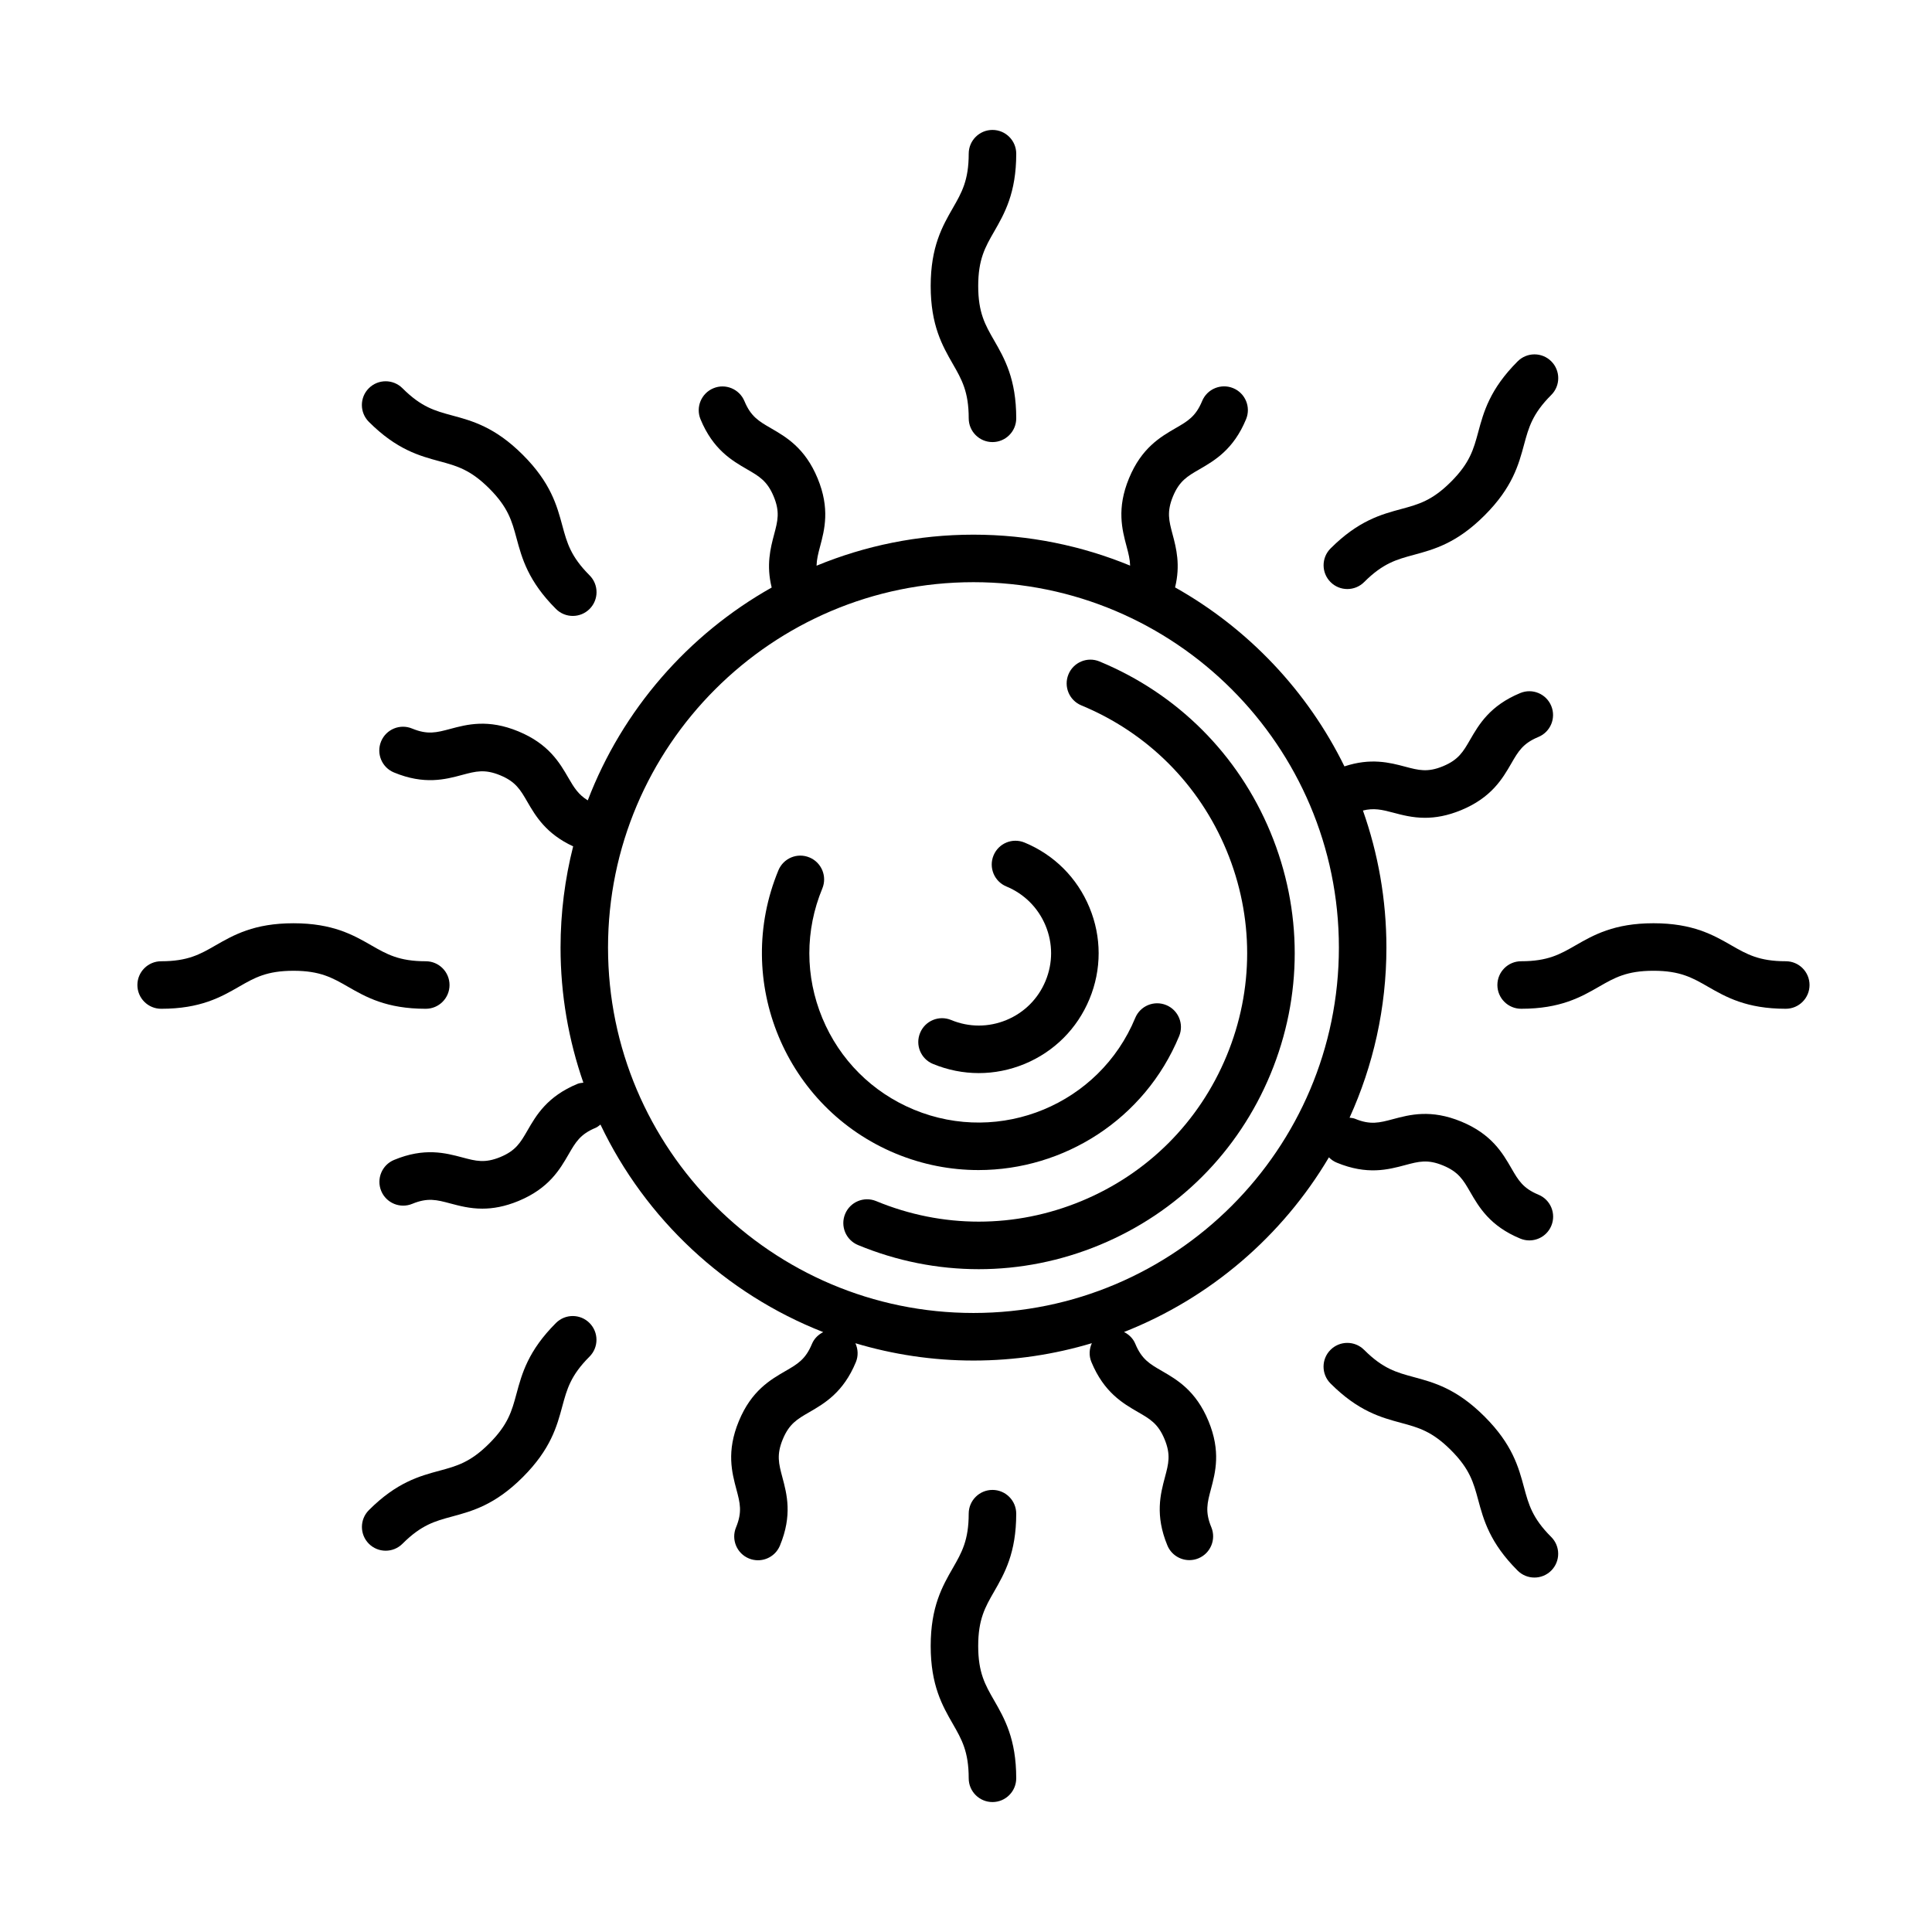 <?xml version="1.0" encoding="UTF-8"?>
<!-- Uploaded to: SVG Repo, www.svgrepo.com, Generator: SVG Repo Mixer Tools -->
<svg fill="#000000" width="800px" height="800px" version="1.1" viewBox="144 144 512 512" xmlns="http://www.w3.org/2000/svg">
 <g>
  <path d="m496.18 450.71c0.574 0.59 1.281 1.078 2.086 1.41 8.066 3.332 13.645 1.84 18.121 0.641 3.57-0.953 5.934-1.598 10.051 0.109 4.102 1.699 5.332 3.812 7.184 7.023 2.324 4.016 5.219 9.02 13.27 12.348 0.785 0.324 1.598 0.48 2.402 0.48 2.473 0 4.82-1.461 5.824-3.891 1.328-3.215-0.195-6.891-3.414-8.227-4.102-1.699-5.332-3.812-7.184-7.023-2.324-4.016-5.219-9.02-13.266-12.348-8.066-3.324-13.637-1.84-18.121-0.641-3.57 0.945-5.945 1.594-10.047-0.109-0.473-0.191-0.953-0.203-1.438-0.281 6.246-13.754 9.766-29.02 9.766-45.086 0-12.727-2.207-24.949-6.223-36.316 2.875-0.719 5.027-0.23 7.93 0.539 2.438 0.648 5.203 1.387 8.516 1.387 2.777 0 5.93-0.52 9.598-2.035 8.051-3.336 10.941-8.34 13.27-12.359 1.848-3.203 3.074-5.324 7.184-7.027 3.215-1.328 4.734-5.019 3.406-8.227-1.328-3.215-5.008-4.75-8.227-3.406-8.051 3.336-10.941 8.34-13.27 12.359-1.848 3.203-3.074 5.324-7.184 7.027-4.098 1.699-6.457 1.066-10.047 0.117-4.098-1.094-9.117-2.383-16.078-0.074-9.805-19.992-25.531-36.562-44.883-47.434 1.461-5.93 0.324-10.387-0.664-14.07-0.953-3.578-1.586-5.941 0.109-10.047 1.699-4.106 3.812-5.332 7.023-7.184 4.016-2.328 9.02-5.223 12.348-13.27 1.328-3.215-0.195-6.898-3.414-8.227-3.199-1.32-6.898 0.191-8.227 3.41-1.699 4.106-3.812 5.332-7.023 7.184-4.016 2.328-9.02 5.223-12.348 13.27-3.332 8.047-1.84 13.633-0.641 18.117 0.5 1.867 0.887 3.414 0.926 5.047-12.812-5.273-26.828-8.203-41.52-8.203-14.715 0-28.754 2.938-41.578 8.227 0.035-1.633 0.418-3.18 0.922-5.055 1.195-4.484 2.684-10.066-0.648-18.113-3.336-8.051-8.34-10.938-12.359-13.266-3.203-1.855-5.324-3.078-7.027-7.184-1.34-3.215-5.031-4.746-8.227-3.406-3.215 1.336-4.734 5.019-3.406 8.227 3.336 8.051 8.34 10.938 12.359 13.266 3.203 1.855 5.324 3.078 7.027 7.184 1.703 4.102 1.066 6.465 0.117 10.047-0.984 3.688-2.121 8.148-0.648 14.082-22.156 12.469-39.551 32.414-48.738 56.406-2.481-1.516-3.633-3.371-5.117-5.934-2.324-4.016-5.219-9.02-13.27-12.348-8.047-3.332-13.629-1.844-18.113-0.641-3.582 0.957-5.941 1.586-10.047-0.109-3.223-1.34-6.902 0.195-8.227 3.41-1.328 3.215 0.195 6.898 3.41 8.227 8.051 3.336 13.633 1.848 18.113 0.641 3.582-0.957 5.941-1.586 10.047 0.109 4.106 1.699 5.332 3.82 7.188 7.023 2.207 3.812 4.984 8.496 12.141 11.809-2.172 8.59-3.34 17.574-3.34 26.828 0 12.535 2.144 24.574 6.047 35.801-0.523 0.074-1.055 0.102-1.566 0.316-8.047 3.34-10.934 8.34-13.254 12.363-1.855 3.203-3.074 5.324-7.18 7.027-4.102 1.691-6.465 1.066-10.047 0.109-4.488-1.188-10.066-2.691-18.117 0.656-3.215 1.328-4.734 5.012-3.406 8.227 1.336 3.215 5.012 4.734 8.23 3.406 4.098-1.691 6.465-1.066 10.047-0.109 2.438 0.648 5.203 1.387 8.516 1.387 2.777 0 5.93-0.52 9.602-2.039 8.047-3.336 10.938-8.34 13.262-12.359 1.855-3.211 3.074-5.332 7.18-7.031 0.488-0.203 0.855-0.551 1.266-0.852 11.922 25.027 33.082 44.82 59.031 55-1.285 0.656-2.394 1.691-2.988 3.133-1.699 4.102-3.812 5.332-7.023 7.184-4.016 2.324-9.02 5.215-12.348 13.27-3.336 8.051-1.84 13.629-0.641 18.117 0.957 3.578 1.586 5.945-0.109 10.051-1.328 3.215 0.195 6.891 3.41 8.227 0.785 0.324 1.602 0.48 2.41 0.48 2.473 0 4.816-1.461 5.82-3.891 3.336-8.051 1.84-13.629 0.641-18.117-0.957-3.578-1.586-5.945 0.109-10.047 1.699-4.102 3.812-5.332 7.023-7.184 4.016-2.324 9.02-5.215 12.348-13.266 0.695-1.684 0.574-3.473-0.121-5.008 9.926 2.969 20.426 4.586 31.297 4.586 10.898 0 21.418-1.621 31.363-4.602-0.699 1.531-0.816 3.32-0.117 4.996 3.336 8.051 8.332 10.941 12.352 13.266 3.211 1.855 5.332 3.078 7.031 7.184 1.699 4.102 1.066 6.469 0.109 10.047-1.195 4.488-2.684 10.066 0.645 18.117 1.008 2.422 3.352 3.883 5.824 3.883 0.801 0 1.617-0.152 2.41-0.48 3.215-1.336 4.734-5.019 3.41-8.23-1.703-4.102-1.074-6.465-0.117-10.047 1.199-4.484 2.691-10.066-0.648-18.117-3.336-8.051-8.332-10.941-12.352-13.266-3.211-1.855-5.332-3.078-7.031-7.184-0.594-1.441-1.703-2.473-2.988-3.133 22.816-8.977 41.93-25.395 54.297-46.285zm-94.203 41.242c-53.398 0-96.844-43.438-96.844-96.836 0-53.395 43.445-96.832 96.844-96.832 53.398 0 96.844 43.438 96.844 96.832-0.004 53.398-43.449 96.836-96.844 96.836z"/>
  <path d="m400.72 254.86c0 3.477 2.82 6.297 6.297 6.297s6.297-2.82 6.297-6.297c0-10.449-3.117-15.879-5.875-20.672-2.348-4.082-4.203-7.305-4.203-14.391 0-7.082 1.855-10.309 4.203-14.395 2.754-4.793 5.875-10.223 5.875-20.672 0-3.477-2.82-6.297-6.297-6.297s-6.297 2.82-6.297 6.297c0 7.082-1.855 10.309-4.203 14.395-2.75 4.793-5.875 10.223-5.875 20.672 0 10.445 3.125 15.875 5.875 20.672 2.344 4.086 4.203 7.309 4.203 14.391z"/>
  <path d="m413.31 545.14c0-3.477-2.82-6.297-6.297-6.297s-6.297 2.82-6.297 6.297c0 7.082-1.855 10.309-4.195 14.391-2.754 4.793-5.879 10.223-5.879 20.672s3.125 15.875 5.879 20.672c2.344 4.086 4.195 7.305 4.195 14.391 0 3.477 2.82 6.297 6.297 6.297s6.297-2.82 6.297-6.297c0-10.445-3.117-15.875-5.875-20.672-2.348-4.086-4.203-7.305-4.203-14.391 0-7.082 1.855-10.309 4.203-14.391 2.754-4.797 5.875-10.227 5.875-20.672z"/>
  <path d="m617.25 398.74c-7.082 0-10.309-1.855-14.391-4.195-4.793-2.75-10.223-5.875-20.672-5.875-10.449 0-15.879 3.125-20.676 5.875-4.086 2.348-7.305 4.195-14.391 4.195-3.477 0-6.297 2.82-6.297 6.297 0 3.477 2.82 6.297 6.297 6.297 10.445 0 15.875-3.117 20.672-5.875 4.086-2.348 7.305-4.195 14.395-4.195 7.082 0 10.309 1.855 14.391 4.195 4.793 2.754 10.223 5.875 20.672 5.875 3.477 0 6.297-2.82 6.297-6.297 0-3.477-2.816-6.297-6.297-6.297z"/>
  <path d="m263.13 405.04c0-3.477-2.82-6.297-6.297-6.297-7.082 0-10.309-1.855-14.391-4.195-4.793-2.75-10.223-5.875-20.672-5.875s-15.875 3.125-20.672 5.875c-4.082 2.348-7.305 4.195-14.391 4.195-3.477 0-6.297 2.82-6.297 6.297 0 3.477 2.82 6.297 6.297 6.297 10.445 0 15.875-3.117 20.672-5.875 4.082-2.348 7.305-4.195 14.391-4.195 7.082 0 10.309 1.855 14.391 4.195 4.793 2.754 10.223 5.875 20.672 5.875 3.477 0.004 6.297-2.82 6.297-6.297z"/>
  <path d="m547.88 538.17c-1.438-5.336-3.066-11.383-10.461-18.773-7.387-7.391-13.43-9.023-18.773-10.461-4.543-1.23-8.137-2.203-13.145-7.211-2.453-2.453-6.438-2.465-8.906 0-2.457 2.453-2.457 6.445 0 8.906 7.387 7.391 13.43 9.023 18.773 10.461 4.543 1.23 8.137 2.203 13.145 7.211 5.008 5.008 5.981 8.602 7.211 13.148 1.438 5.336 3.066 11.383 10.461 18.773 1.23 1.23 2.836 1.844 4.453 1.844 1.617 0 3.223-0.613 4.453-1.844 2.457-2.457 2.457-6.445 0-8.906-5.012-5.004-5.981-8.598-7.211-13.148z"/>
  <path d="m260.52 266.25c4.551 1.23 8.137 2.203 13.148 7.211 5.008 5.012 5.981 8.602 7.211 13.148 1.441 5.336 3.074 11.387 10.461 18.773 1.23 1.23 2.84 1.844 4.453 1.844 1.613 0 3.223-0.613 4.453-1.844 2.457-2.457 2.457-6.445 0-8.906-5.008-5.012-5.981-8.605-7.211-13.148-1.441-5.336-3.074-11.387-10.461-18.773-7.387-7.387-13.438-9.023-18.773-10.461-4.543-1.23-8.137-2.203-13.148-7.211-2.457-2.457-6.445-2.457-8.906 0-2.465 2.457-2.457 6.445 0 8.906 7.387 7.387 13.438 9.02 18.773 10.461z"/>
  <path d="m291.33 494.61c-7.387 7.387-9.02 13.43-10.461 18.773-1.23 4.543-2.195 8.137-7.203 13.145-5.008 5.008-8.602 5.984-13.145 7.211-5.336 1.441-11.383 3.074-18.766 10.465-2.457 2.457-2.457 6.449 0 8.906 1.23 1.23 2.84 1.844 4.453 1.844 1.613 0 3.223-0.613 4.453-1.844 5.008-5.008 8.602-5.984 13.145-7.211 5.336-1.441 11.383-3.074 18.766-10.465 7.379-7.391 9.02-13.438 10.453-18.773 1.23-4.543 2.195-8.137 7.203-13.145 2.457-2.457 2.457-6.445 0-8.906-2.453-2.465-6.441-2.461-8.898 0z"/>
  <path d="m501.06 300.1c1.613 0 3.223-0.613 4.453-1.844 5.012-5.012 8.605-5.981 13.148-7.211 5.336-1.441 11.387-3.074 18.773-10.465 7.391-7.387 9.023-13.438 10.461-18.773 1.23-4.543 2.203-8.137 7.211-13.145 2.457-2.457 2.457-6.445 0-8.906-2.457-2.465-6.445-2.457-8.906 0-7.391 7.387-9.023 13.438-10.461 18.773-1.23 4.543-2.203 8.137-7.211 13.145-5.012 5.012-8.605 5.981-13.148 7.211-5.336 1.441-11.387 3.074-18.773 10.465-2.457 2.457-2.457 6.445 0 8.906 1.227 1.23 2.836 1.844 4.453 1.844z"/>
  <path d="m480.69 364.57c-8.559-20.645-24.652-36.727-45.309-45.273-3.219-1.34-6.898 0.195-8.227 3.41-1.328 3.215 0.195 6.898 3.414 8.227 17.543 7.262 31.211 20.922 38.484 38.461 7.273 17.543 7.281 36.863 0.016 54.41-7.262 17.543-20.918 31.211-38.465 38.484-17.539 7.269-36.863 7.285-54.41 0.016-3.219-1.328-6.902 0.195-8.227 3.414-1.328 3.215 0.195 6.891 3.41 8.227 10.316 4.273 21.16 6.402 32.004 6.402 10.855 0 21.715-2.144 32.051-6.422 20.652-8.559 36.727-24.652 45.277-45.301 8.551-20.645 8.543-43.402-0.02-64.055z"/>
  <path d="m403.3 454.08c22.566 0 44.023-13.375 53.184-35.488 1.328-3.219-0.195-6.898-3.41-8.23-3.223-1.328-6.902 0.191-8.23 3.41-9.457 22.863-35.762 33.773-58.625 24.305-11.074-4.586-19.703-13.203-24.293-24.273-4.59-11.074-4.59-23.27-0.004-34.344 1.328-3.215-0.195-6.898-3.41-8.227-3.223-1.344-6.898 0.195-8.227 3.41-12.121 29.277 1.84 62.957 31.121 75.078 7.164 2.961 14.586 4.359 21.895 4.359z"/>
  <path d="m391.24 425.95c3.914 1.617 8.031 2.43 12.148 2.43 4.117 0 8.23-0.812 12.156-2.434 7.836-3.25 13.934-9.352 17.176-17.184 3.246-7.836 3.246-16.465-0.012-24.297-3.25-7.836-9.344-13.93-17.18-17.176-3.246-1.34-6.902 0.195-8.23 3.41-1.328 3.215 0.195 6.898 3.41 8.227 4.727 1.961 8.41 5.637 10.375 10.363 1.961 4.727 1.961 9.93 0 14.656-1.953 4.727-5.633 8.41-10.359 10.367-4.731 1.961-9.934 1.961-14.656 0-3.231-1.336-6.902 0.195-8.227 3.41-1.344 3.211 0.184 6.898 3.398 8.227z"/>
 </g>
</svg>